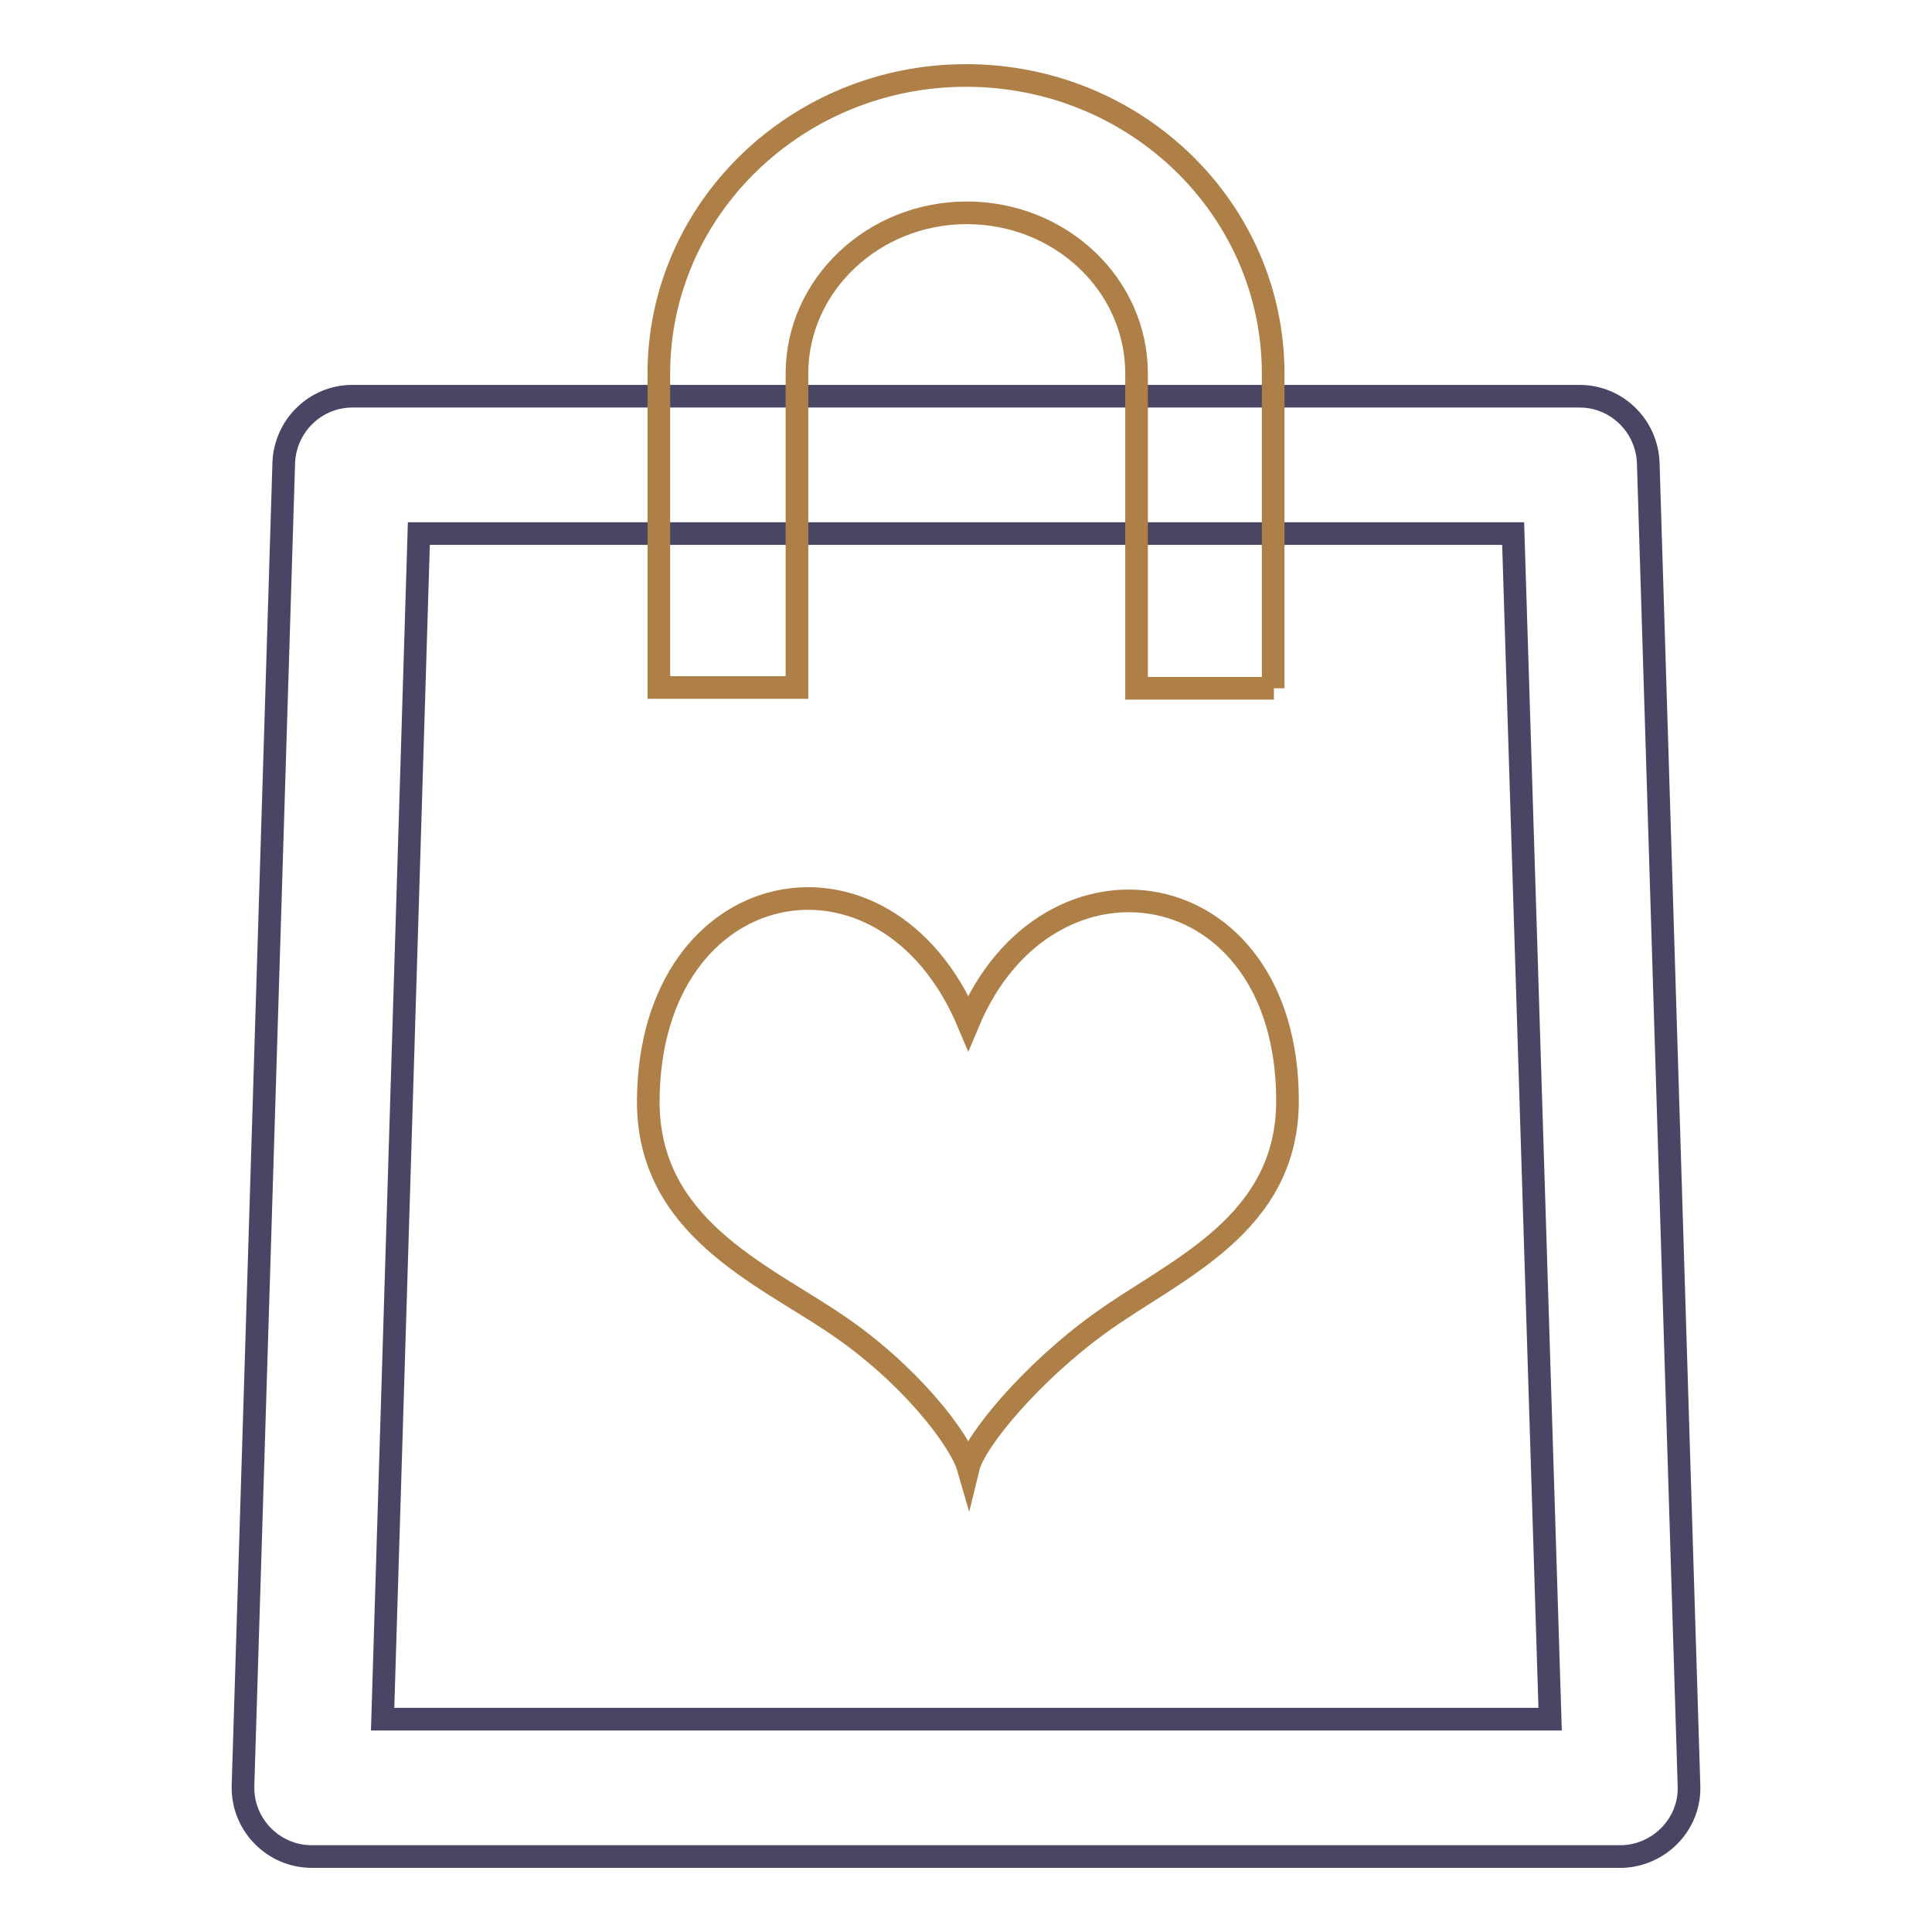 <?xml version="1.0" encoding="utf-8"?>
<!-- Svg Vector Icons : http://www.onlinewebfonts.com/icon -->
<!DOCTYPE svg PUBLIC "-//W3C//DTD SVG 1.1//EN" "http://www.w3.org/Graphics/SVG/1.1/DTD/svg11.dtd">
<svg version="1.1" xmlns="http://www.w3.org/2000/svg" xmlns:xlink="http://www.w3.org/1999/xlink" x="0px" y="0px" viewBox="0 0 256 256" enable-background="new 0 0 256 256" xml:space="preserve">
<g> <path stroke-width="3" fill-opacity="0" stroke="#4a4465"  d="M214.7,246H41.3c-5,0-9.1-4.1-9.1-9.1c0-0.1,0-0.2,0-0.3l5.4-175.3c0.2-4.9,4.2-8.8,9.1-8.8h162.6 c4.9,0,8.9,3.9,9.1,8.8l5.4,175.3c0.2,5-3.8,9.2-8.8,9.4C214.9,246,214.8,246,214.7,246z M50.7,227.8h154.7l-4.9-157.1H55.5 L50.7,227.8z"/> <path stroke-width="3" fill-opacity="0" stroke="#ae8047"  d="M168.8,91.2h-18.2V49.5c0-11.8-10.1-21.3-22.5-21.3c-12.4,0-22.5,9.6-22.5,21.3v41.6H87.3V49.5 C87.3,27.7,105.6,10,128,10c22.5,0,40.7,17.7,40.7,39.5V91.2L168.8,91.2z"/> <path stroke-width="3" fill-opacity="0" stroke="#ae8047"  d="M128.3,135.5c-11-26.1-42.2-20-42.4,10.3c-0.1,16.7,14.9,22.9,24.8,29.6c9.7,6.5,16.5,15.3,17.6,19.1 c0.9-3.7,8.6-12.8,17.5-19.2c9.8-7.1,24.9-12.9,24.8-29.6C170.5,115.2,138.8,110.4,128.3,135.5z"/></g>
</svg>